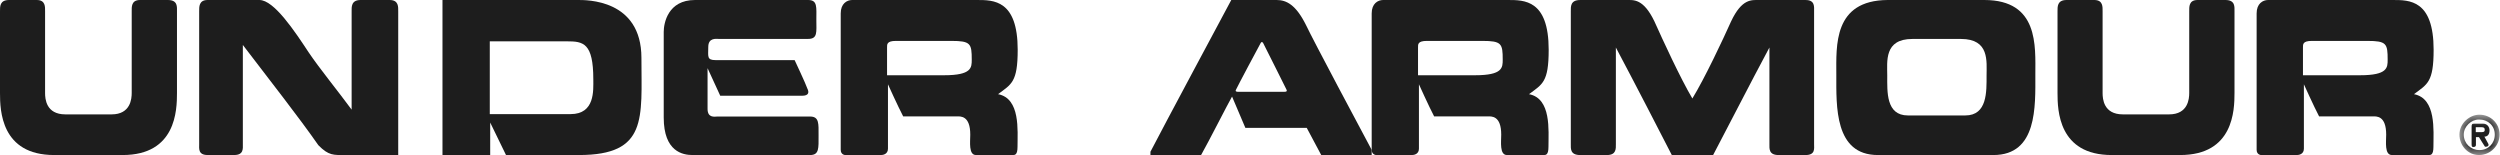 <svg xmlns="http://www.w3.org/2000/svg" fill="none" viewBox="0 0 129 8" height="8" width="129">
<path fill="#1D1D1D" d="M2.797 8C0.048 8 9.7061e-05 5.69 9.7061e-05 4.799V0.593C9.7061e-05 0.339 -0.019 0 0.471 0H1.893C2.355 0 2.326 0.36 2.326 0.593V4.799C2.326 5.097 2.374 5.902 3.374 5.902H5.758C6.738 5.902 6.796 5.097 6.796 4.799V0.593C6.796 0.36 6.767 0 7.229 0H8.66C9.18 0 9.132 0.36 9.132 0.593V4.799C9.132 5.69 9.083 8 6.325 8H2.797Z" clip-rule="evenodd" fill-rule="evenodd"></path>
<path fill="#1D1D1D" d="M16.426 7.491C15.422 6.05 13.992 4.238 12.531 2.32V7.438C12.531 7.66 12.581 7.999 12.085 7.999H10.713C10.217 7.999 10.277 7.66 10.277 7.438V0.593C10.277 0.36 10.256 0 10.713 0H13.386C14.141 0 15.214 1.621 15.919 2.691C16.465 3.507 17.469 4.736 18.144 5.657V0.593C18.144 0.36 18.114 0 18.611 0H20.102C20.578 0 20.548 0.36 20.548 0.593V7.999H17.806C17.22 7.999 16.962 8.041 16.426 7.491Z" clip-rule="evenodd" fill-rule="evenodd"></path>
<path fill="#1D1D1D" d="M22.832 8V5.97873e-05H29.808C30.238 5.97873e-05 33.098 -0.053 33.098 2.992C33.098 6.101 33.432 8 29.871 8H26.11L25.294 6.323V8H22.832ZM29.442 5.888C30.709 5.888 30.615 4.658 30.615 4.095C30.615 2.207 30.091 2.133 29.253 2.133H25.273V5.888H29.442Z" clip-rule="evenodd" fill-rule="evenodd"></path>
<path fill="#1D1D1D" d="M35.863 0H41.697C42.191 0 42.124 0.361 42.124 1.03C42.124 1.656 42.2 2.008 41.697 2.008H37.089C36.965 2.008 36.547 1.933 36.547 2.422C36.547 2.911 36.461 3.102 36.928 3.102H41.003C41.003 3.102 41.592 4.356 41.659 4.568C41.754 4.759 41.744 4.941 41.383 4.941H37.165L36.51 3.517V5.62C36.51 6.109 36.899 6.013 37.013 6.013H41.801C42.276 6.013 42.238 6.385 42.238 6.991C42.238 7.639 42.276 8 41.801 8H35.739C35.236 8 34.248 7.83 34.248 6.066V1.647C34.248 1.19 34.467 0 35.863 0Z" clip-rule="evenodd" fill-rule="evenodd"></path>
<path fill="#1D1D1D" d="M43.974 6.73344e-07H50.4C51.261 6.73344e-07 52.513 -0.01 52.513 2.567C52.513 4.254 52.188 4.339 51.5 4.859C52.657 5.081 52.504 6.726 52.504 7.575C52.504 8.01 52.36 8 52.246 8H50.362C49.97 8 50.066 7.31 50.066 6.949C50.066 5.962 49.568 6.005 49.377 6.005H46.604C46.336 5.495 45.819 4.35 45.819 4.35V7.67C45.819 7.957 45.562 8 45.465 8H43.572C43.677 8 43.381 8.021 43.381 7.734V0.689C43.381 0.19 43.697 6.73344e-07 43.974 6.73344e-07ZM49.09 2.111H46.231C45.752 2.111 45.772 2.291 45.772 2.451V3.883H48.717C50.142 3.883 50.142 3.49 50.142 3.077C50.142 2.249 50.085 2.111 49.09 2.111Z" clip-rule="evenodd" fill-rule="evenodd"></path>
<path fill="#1D1D1D" d="M65.871 0C66.372 0 66.865 0.233 67.397 1.307C67.756 2.072 70.256 6.757 70.779 7.734V8H68.175L67.428 6.598H64.261C64.261 6.598 63.728 5.333 63.574 4.983C63.38 5.312 62.335 7.373 61.976 8H59.363V7.83C59.895 6.789 63.534 0 63.534 0H65.871ZM65.051 2.22C64.938 2.422 63.862 4.441 63.78 4.622C63.728 4.706 63.78 4.738 63.892 4.738H66.259C66.393 4.738 66.423 4.706 66.382 4.622C66.3 4.441 65.276 2.422 65.173 2.21C65.142 2.157 65.071 2.157 65.051 2.22Z" clip-rule="evenodd" fill-rule="evenodd"></path>
<path fill="#1D1D1D" d="M71.371 6.73344e-07H77.798C78.658 6.73344e-07 79.912 -0.01 79.912 2.567C79.912 4.254 79.586 4.339 78.897 4.859C80.055 5.081 79.901 6.726 79.901 7.575C79.901 8.01 79.758 8 79.643 8H77.76C77.368 8 77.463 7.31 77.463 6.949C77.463 5.962 76.965 6.005 76.774 6.005H74.001C73.733 5.495 73.217 4.35 73.217 4.35V7.67C73.217 7.957 72.959 8 72.863 8H70.97C71.075 8 70.779 8.021 70.779 7.734V0.689C70.779 0.19 71.094 6.73344e-07 71.371 6.73344e-07ZM76.487 2.111H73.628C73.15 2.111 73.17 2.291 73.17 2.451V3.883H76.114C77.54 3.883 77.54 3.49 77.54 3.077C77.54 2.249 77.483 2.111 76.487 2.111Z" clip-rule="evenodd" fill-rule="evenodd"></path>
<path fill="#1D1D1D" d="M86.265 8C85.755 7.003 84.338 4.255 83.379 2.452V7.438C83.379 7.66 83.409 8 82.921 8H81.534C81.013 8 81.054 7.66 81.054 7.438V0.585C81.054 0.351 81.024 0.001 81.534 0.001H83.93C84.287 0.001 84.797 -0.084 85.368 1.104C85.796 2.059 86.704 4.032 87.326 5.082C87.968 4.032 88.896 2.059 89.324 1.104C89.885 -0.084 90.385 0.001 90.782 0.001H93.169C93.659 0.001 93.607 0.351 93.607 0.585V7.438C93.607 7.66 93.679 8 93.169 8H91.772C91.262 8 91.302 7.66 91.302 7.438V2.452C90.334 4.255 88.927 7.003 88.397 8H86.265Z" clip-rule="evenodd" fill-rule="evenodd"></path>
<path fill="#1D1D1D" d="M96.899 8C94.654 8 94.754 5.485 94.754 3.852C94.754 2.358 94.592 0.02 97.402 0H102.386C105.205 0 105.024 2.368 105.024 3.852C105.024 5.485 105.134 8 102.859 8H96.899ZM101.409 5.957C102.548 5.957 102.507 4.727 102.507 3.905C102.507 3.168 102.668 2.01 101.187 2.01H98.681C97.21 2.01 97.382 3.168 97.382 3.905C97.382 4.727 97.311 5.957 98.449 5.957H101.409Z" clip-rule="evenodd" fill-rule="evenodd"></path>
<path fill="#1D1D1D" d="M108.965 8C106.216 8 106.168 5.69 106.168 4.799V0.593C106.168 0.339 106.149 0 106.639 0H108.062C108.523 0 108.494 0.36 108.494 0.593V4.799C108.494 5.097 108.542 5.902 109.542 5.902H111.926C112.907 5.902 112.964 5.097 112.964 4.799V0.593C112.964 0.36 112.935 0 113.397 0H114.829C115.348 0 115.3 0.36 115.3 0.593V4.799C115.3 5.69 115.252 8 112.494 8H108.965Z" clip-rule="evenodd" fill-rule="evenodd"></path>
<path fill="#1D1D1D" d="M117.035 6.73344e-07H123.462C124.323 6.73344e-07 125.575 -0.01 125.575 2.567C125.575 4.254 125.25 4.339 124.561 4.859C125.719 5.081 125.565 6.726 125.565 7.575C125.565 8.01 125.422 8 125.307 8H123.424C123.031 8 123.127 7.31 123.127 6.949C123.127 5.962 122.63 6.005 122.439 6.005H119.665C119.397 5.495 118.881 4.35 118.881 4.35V7.67C118.881 7.957 118.623 8 118.527 8H116.634C116.739 8 116.442 8.021 116.442 7.734V0.689C116.442 0.19 116.758 6.73344e-07 117.035 6.73344e-07ZM122.151 2.111H119.292C118.814 2.111 118.833 2.291 118.833 2.451V3.883H121.778C123.203 3.883 123.203 3.49 123.203 3.077C123.203 2.249 123.146 2.111 122.151 2.111Z" clip-rule="evenodd" fill-rule="evenodd"></path>
<mask height="3" width="3" y="5" x="126" maskUnits="userSpaceOnUse" style="mask-type:luminance" id="mask0_547_401">
<path fill="white" d="M126.907 5.918H128.979V8H126.907V5.918Z" clip-rule="evenodd" fill-rule="evenodd"></path>
</mask>
<g mask="url(#mask0_547_401)">
<path fill="#1D1D1D" d="M126.907 6.943C126.907 6.373 127.419 5.918 127.939 5.918C128.525 5.918 128.979 6.373 128.979 6.943C128.979 7.513 128.509 8 127.915 8C127.345 8 126.907 7.513 126.907 6.943ZM127.939 7.744C128.401 7.744 128.731 7.397 128.731 6.943C128.731 6.496 128.393 6.166 127.915 6.166C127.51 6.166 127.13 6.53 127.13 6.943C127.13 7.397 127.485 7.744 127.939 7.744ZM127.535 7.438V6.546C127.535 6.414 127.551 6.381 127.675 6.381H128.129C128.343 6.381 128.459 6.555 128.459 6.728C128.459 6.91 128.377 7.05 128.195 7.05C128.253 7.158 128.335 7.315 128.393 7.414C128.475 7.563 128.253 7.595 128.22 7.563C128.088 7.372 128.004 7.207 127.915 7.075H127.758V7.471C127.758 7.579 127.667 7.588 127.617 7.588C127.535 7.588 127.535 7.505 127.535 7.438ZM127.75 6.819H128.039C128.186 6.819 128.211 6.778 128.211 6.712V6.695C128.211 6.612 128.186 6.563 128.039 6.563H127.75V6.819Z" clip-rule="evenodd" fill-rule="evenodd"></path>
</g>
</svg>

